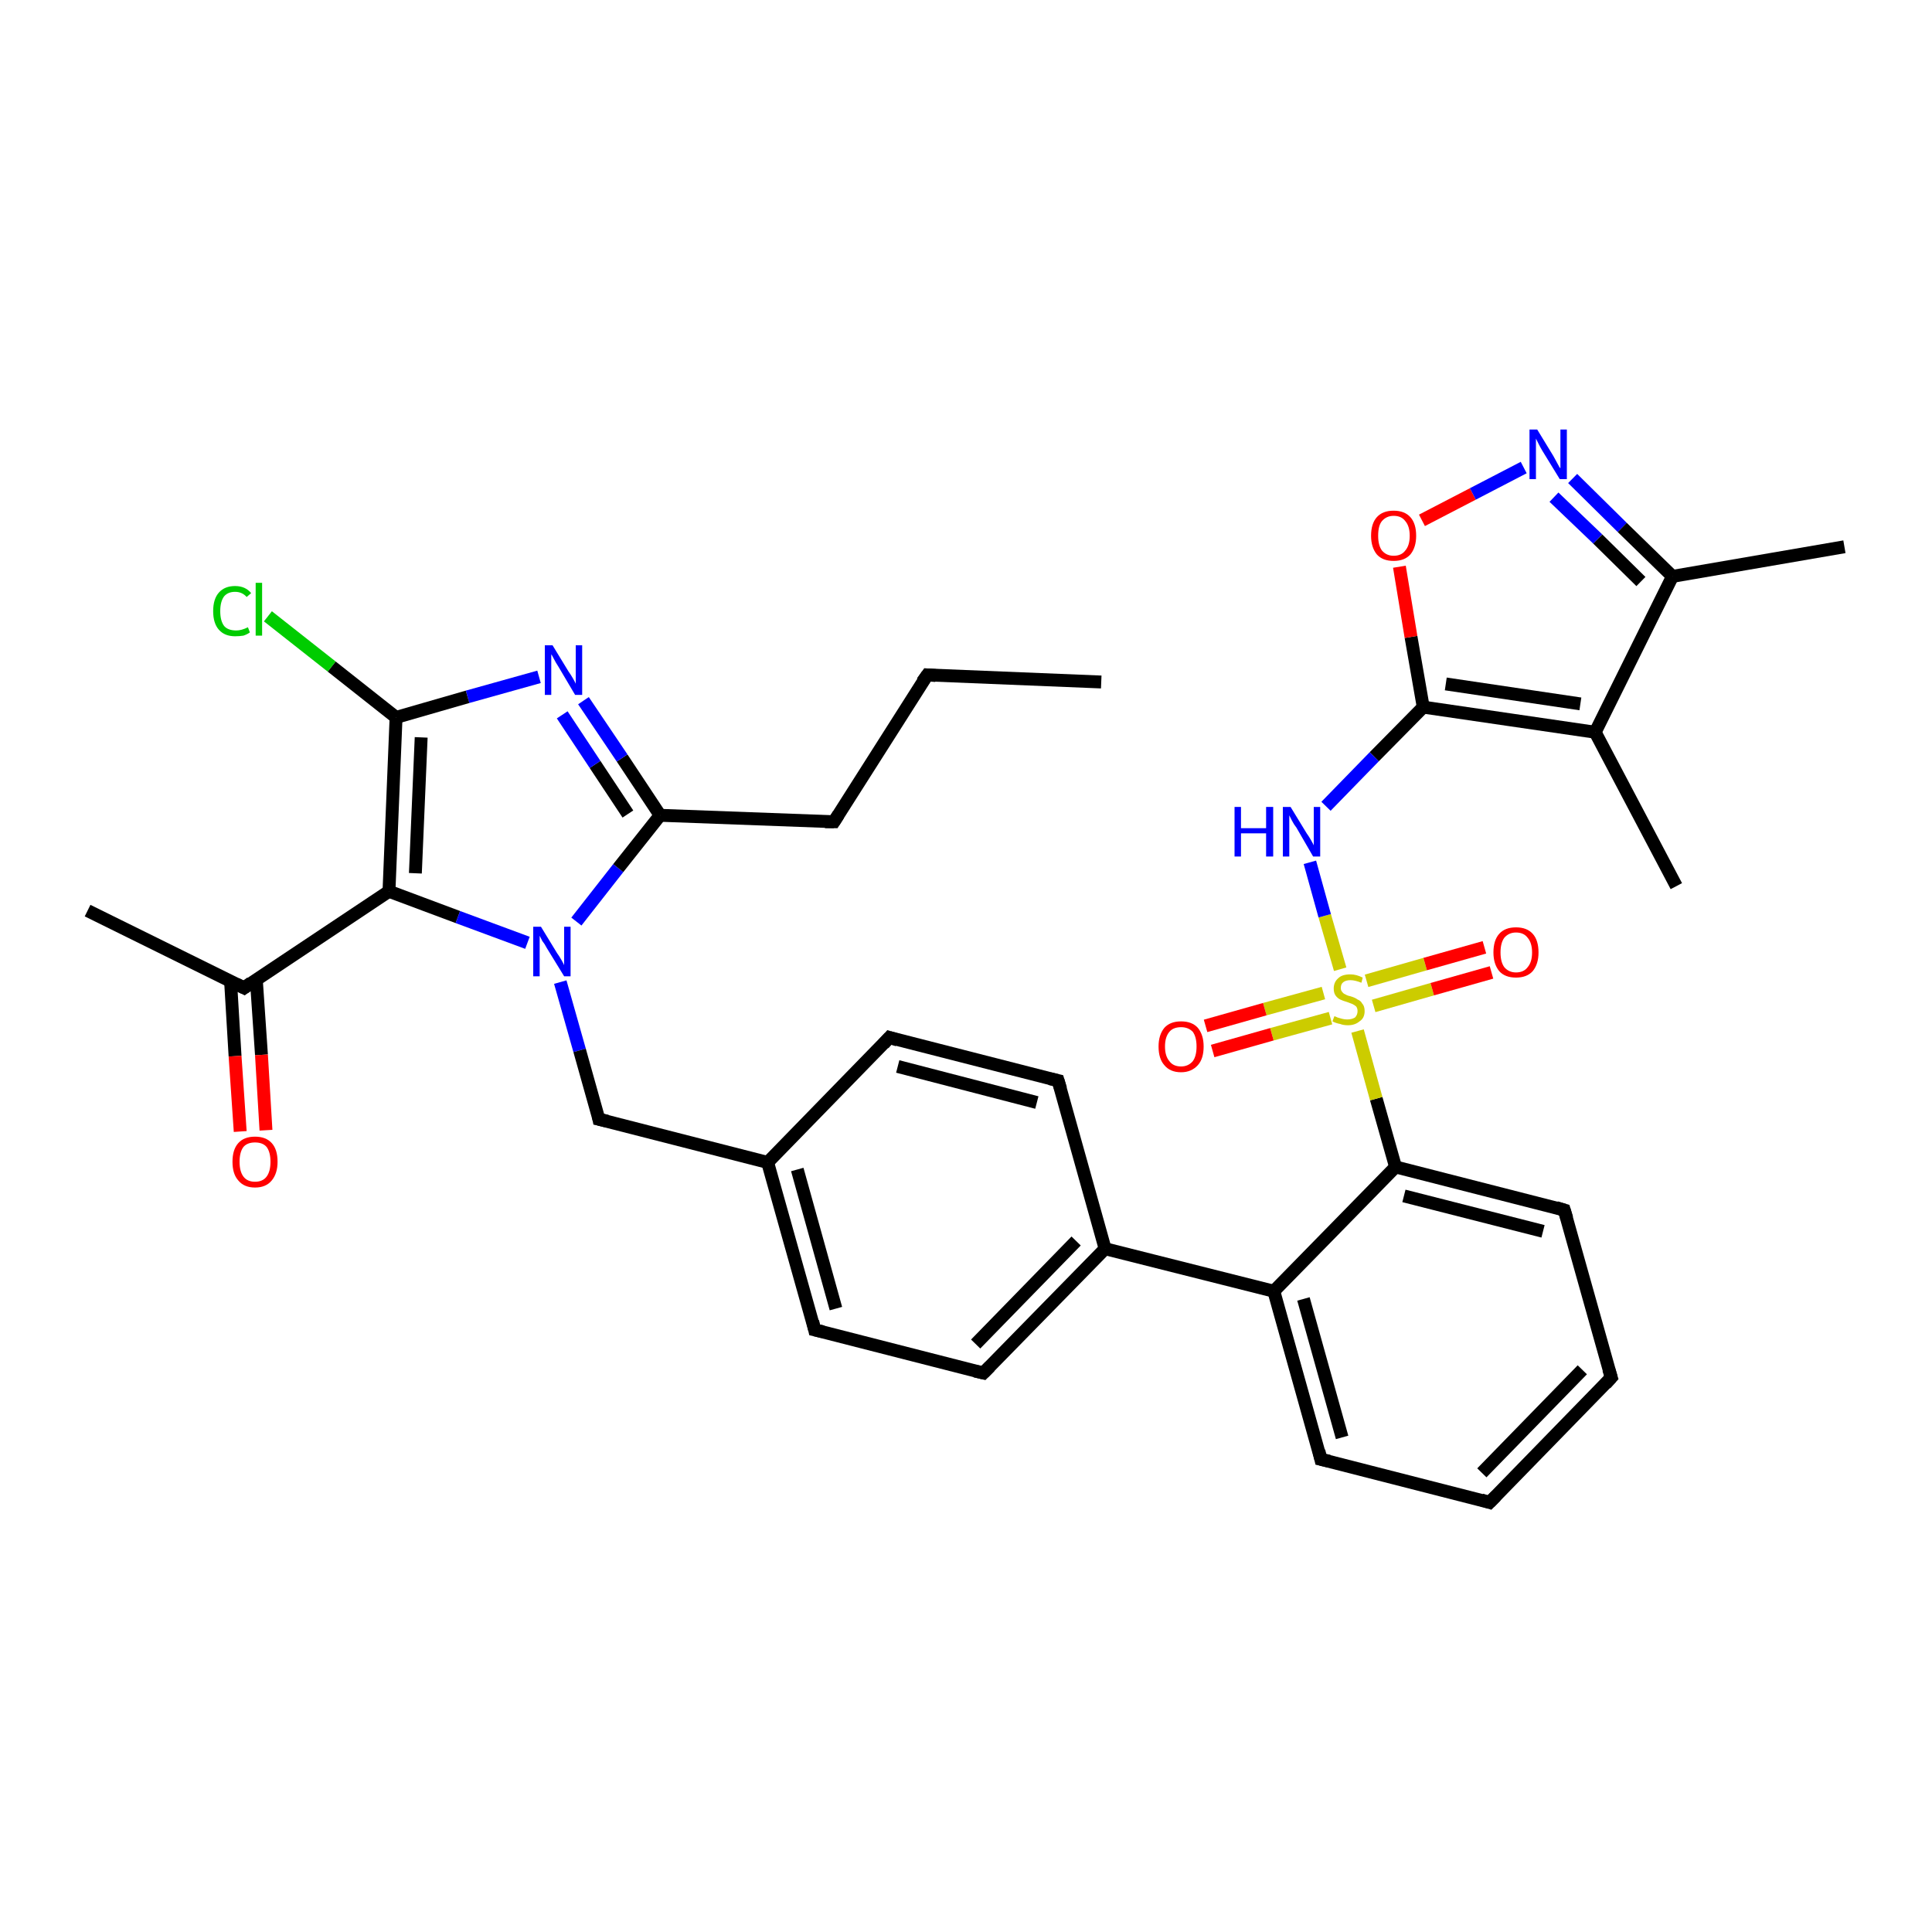 <?xml version='1.0' encoding='iso-8859-1'?>
<svg version='1.1' baseProfile='full'
              xmlns='http://www.w3.org/2000/svg'
                      xmlns:rdkit='http://www.rdkit.org/xml'
                      xmlns:xlink='http://www.w3.org/1999/xlink'
                  xml:space='preserve'
width='300px' height='300px' viewBox='0 0 300 300'>
<!-- END OF HEADER -->
<rect style='opacity:1.0;fill:#FFFFFF;stroke:none' width='300.0' height='300.0' x='0.0' y='0.0'> </rect>
<path class='bond-0 atom-0 atom-1' d='M 171.0,105.9 L 144.0,104.8' style='fill:none;fill-rule:evenodd;stroke:#000000;stroke-width:2.0px;stroke-linecap:butt;stroke-linejoin:miter;stroke-opacity:1' />
<path class='bond-1 atom-1 atom-2' d='M 144.0,104.8 L 129.5,127.6' style='fill:none;fill-rule:evenodd;stroke:#000000;stroke-width:2.0px;stroke-linecap:butt;stroke-linejoin:miter;stroke-opacity:1' />
<path class='bond-2 atom-2 atom-3' d='M 129.5,127.6 L 102.5,126.6' style='fill:none;fill-rule:evenodd;stroke:#000000;stroke-width:2.0px;stroke-linecap:butt;stroke-linejoin:miter;stroke-opacity:1' />
<path class='bond-3 atom-3 atom-4' d='M 102.5,126.6 L 96.6,117.7' style='fill:none;fill-rule:evenodd;stroke:#000000;stroke-width:2.0px;stroke-linecap:butt;stroke-linejoin:miter;stroke-opacity:1' />
<path class='bond-3 atom-3 atom-4' d='M 96.6,117.7 L 90.6,108.8' style='fill:none;fill-rule:evenodd;stroke:#0000FF;stroke-width:2.0px;stroke-linecap:butt;stroke-linejoin:miter;stroke-opacity:1' />
<path class='bond-3 atom-3 atom-4' d='M 97.5,126.4 L 92.4,118.7' style='fill:none;fill-rule:evenodd;stroke:#000000;stroke-width:2.0px;stroke-linecap:butt;stroke-linejoin:miter;stroke-opacity:1' />
<path class='bond-3 atom-3 atom-4' d='M 92.4,118.7 L 87.3,111.0' style='fill:none;fill-rule:evenodd;stroke:#0000FF;stroke-width:2.0px;stroke-linecap:butt;stroke-linejoin:miter;stroke-opacity:1' />
<path class='bond-4 atom-4 atom-5' d='M 83.7,105.1 L 72.6,108.2' style='fill:none;fill-rule:evenodd;stroke:#0000FF;stroke-width:2.0px;stroke-linecap:butt;stroke-linejoin:miter;stroke-opacity:1' />
<path class='bond-4 atom-4 atom-5' d='M 72.6,108.2 L 61.5,111.4' style='fill:none;fill-rule:evenodd;stroke:#000000;stroke-width:2.0px;stroke-linecap:butt;stroke-linejoin:miter;stroke-opacity:1' />
<path class='bond-5 atom-5 atom-6' d='M 61.5,111.4 L 51.5,103.5' style='fill:none;fill-rule:evenodd;stroke:#000000;stroke-width:2.0px;stroke-linecap:butt;stroke-linejoin:miter;stroke-opacity:1' />
<path class='bond-5 atom-5 atom-6' d='M 51.5,103.5 L 41.6,95.7' style='fill:none;fill-rule:evenodd;stroke:#00CC00;stroke-width:2.0px;stroke-linecap:butt;stroke-linejoin:miter;stroke-opacity:1' />
<path class='bond-6 atom-5 atom-7' d='M 61.5,111.4 L 60.4,138.4' style='fill:none;fill-rule:evenodd;stroke:#000000;stroke-width:2.0px;stroke-linecap:butt;stroke-linejoin:miter;stroke-opacity:1' />
<path class='bond-6 atom-5 atom-7' d='M 65.4,114.5 L 64.5,135.6' style='fill:none;fill-rule:evenodd;stroke:#000000;stroke-width:2.0px;stroke-linecap:butt;stroke-linejoin:miter;stroke-opacity:1' />
<path class='bond-7 atom-7 atom-8' d='M 60.4,138.4 L 37.9,153.4' style='fill:none;fill-rule:evenodd;stroke:#000000;stroke-width:2.0px;stroke-linecap:butt;stroke-linejoin:miter;stroke-opacity:1' />
<path class='bond-8 atom-8 atom-9' d='M 37.9,153.4 L 13.6,141.4' style='fill:none;fill-rule:evenodd;stroke:#000000;stroke-width:2.0px;stroke-linecap:butt;stroke-linejoin:miter;stroke-opacity:1' />
<path class='bond-9 atom-8 atom-10' d='M 35.8,152.3 L 36.5,164.0' style='fill:none;fill-rule:evenodd;stroke:#000000;stroke-width:2.0px;stroke-linecap:butt;stroke-linejoin:miter;stroke-opacity:1' />
<path class='bond-9 atom-8 atom-10' d='M 36.5,164.0 L 37.3,175.7' style='fill:none;fill-rule:evenodd;stroke:#FF0000;stroke-width:2.0px;stroke-linecap:butt;stroke-linejoin:miter;stroke-opacity:1' />
<path class='bond-9 atom-8 atom-10' d='M 39.8,152.1 L 40.6,163.8' style='fill:none;fill-rule:evenodd;stroke:#000000;stroke-width:2.0px;stroke-linecap:butt;stroke-linejoin:miter;stroke-opacity:1' />
<path class='bond-9 atom-8 atom-10' d='M 40.6,163.8 L 41.3,175.5' style='fill:none;fill-rule:evenodd;stroke:#FF0000;stroke-width:2.0px;stroke-linecap:butt;stroke-linejoin:miter;stroke-opacity:1' />
<path class='bond-10 atom-7 atom-11' d='M 60.4,138.4 L 71.1,142.4' style='fill:none;fill-rule:evenodd;stroke:#000000;stroke-width:2.0px;stroke-linecap:butt;stroke-linejoin:miter;stroke-opacity:1' />
<path class='bond-10 atom-7 atom-11' d='M 71.1,142.4 L 81.9,146.4' style='fill:none;fill-rule:evenodd;stroke:#0000FF;stroke-width:2.0px;stroke-linecap:butt;stroke-linejoin:miter;stroke-opacity:1' />
<path class='bond-11 atom-11 atom-12' d='M 87.0,152.5 L 90.0,163.1' style='fill:none;fill-rule:evenodd;stroke:#0000FF;stroke-width:2.0px;stroke-linecap:butt;stroke-linejoin:miter;stroke-opacity:1' />
<path class='bond-11 atom-11 atom-12' d='M 90.0,163.1 L 93.0,173.8' style='fill:none;fill-rule:evenodd;stroke:#000000;stroke-width:2.0px;stroke-linecap:butt;stroke-linejoin:miter;stroke-opacity:1' />
<path class='bond-12 atom-12 atom-13' d='M 93.0,173.8 L 119.2,180.5' style='fill:none;fill-rule:evenodd;stroke:#000000;stroke-width:2.0px;stroke-linecap:butt;stroke-linejoin:miter;stroke-opacity:1' />
<path class='bond-13 atom-13 atom-14' d='M 119.2,180.5 L 126.5,206.5' style='fill:none;fill-rule:evenodd;stroke:#000000;stroke-width:2.0px;stroke-linecap:butt;stroke-linejoin:miter;stroke-opacity:1' />
<path class='bond-13 atom-13 atom-14' d='M 123.8,181.6 L 129.8,203.2' style='fill:none;fill-rule:evenodd;stroke:#000000;stroke-width:2.0px;stroke-linecap:butt;stroke-linejoin:miter;stroke-opacity:1' />
<path class='bond-14 atom-14 atom-15' d='M 126.5,206.5 L 152.7,213.2' style='fill:none;fill-rule:evenodd;stroke:#000000;stroke-width:2.0px;stroke-linecap:butt;stroke-linejoin:miter;stroke-opacity:1' />
<path class='bond-15 atom-15 atom-16' d='M 152.7,213.2 L 171.6,193.9' style='fill:none;fill-rule:evenodd;stroke:#000000;stroke-width:2.0px;stroke-linecap:butt;stroke-linejoin:miter;stroke-opacity:1' />
<path class='bond-15 atom-15 atom-16' d='M 151.5,208.7 L 167.1,192.7' style='fill:none;fill-rule:evenodd;stroke:#000000;stroke-width:2.0px;stroke-linecap:butt;stroke-linejoin:miter;stroke-opacity:1' />
<path class='bond-16 atom-16 atom-17' d='M 171.6,193.9 L 164.3,167.8' style='fill:none;fill-rule:evenodd;stroke:#000000;stroke-width:2.0px;stroke-linecap:butt;stroke-linejoin:miter;stroke-opacity:1' />
<path class='bond-17 atom-17 atom-18' d='M 164.3,167.8 L 138.1,161.1' style='fill:none;fill-rule:evenodd;stroke:#000000;stroke-width:2.0px;stroke-linecap:butt;stroke-linejoin:miter;stroke-opacity:1' />
<path class='bond-17 atom-17 atom-18' d='M 161.0,171.2 L 139.4,165.6' style='fill:none;fill-rule:evenodd;stroke:#000000;stroke-width:2.0px;stroke-linecap:butt;stroke-linejoin:miter;stroke-opacity:1' />
<path class='bond-18 atom-16 atom-19' d='M 171.6,193.9 L 197.8,200.5' style='fill:none;fill-rule:evenodd;stroke:#000000;stroke-width:2.0px;stroke-linecap:butt;stroke-linejoin:miter;stroke-opacity:1' />
<path class='bond-19 atom-19 atom-20' d='M 197.8,200.5 L 205.1,226.6' style='fill:none;fill-rule:evenodd;stroke:#000000;stroke-width:2.0px;stroke-linecap:butt;stroke-linejoin:miter;stroke-opacity:1' />
<path class='bond-19 atom-19 atom-20' d='M 202.4,201.7 L 208.4,223.2' style='fill:none;fill-rule:evenodd;stroke:#000000;stroke-width:2.0px;stroke-linecap:butt;stroke-linejoin:miter;stroke-opacity:1' />
<path class='bond-20 atom-20 atom-21' d='M 205.1,226.6 L 231.3,233.3' style='fill:none;fill-rule:evenodd;stroke:#000000;stroke-width:2.0px;stroke-linecap:butt;stroke-linejoin:miter;stroke-opacity:1' />
<path class='bond-21 atom-21 atom-22' d='M 231.3,233.3 L 250.2,213.9' style='fill:none;fill-rule:evenodd;stroke:#000000;stroke-width:2.0px;stroke-linecap:butt;stroke-linejoin:miter;stroke-opacity:1' />
<path class='bond-21 atom-21 atom-22' d='M 230.1,228.7 L 245.7,212.7' style='fill:none;fill-rule:evenodd;stroke:#000000;stroke-width:2.0px;stroke-linecap:butt;stroke-linejoin:miter;stroke-opacity:1' />
<path class='bond-22 atom-22 atom-23' d='M 250.2,213.9 L 242.9,187.9' style='fill:none;fill-rule:evenodd;stroke:#000000;stroke-width:2.0px;stroke-linecap:butt;stroke-linejoin:miter;stroke-opacity:1' />
<path class='bond-23 atom-23 atom-24' d='M 242.9,187.9 L 216.7,181.2' style='fill:none;fill-rule:evenodd;stroke:#000000;stroke-width:2.0px;stroke-linecap:butt;stroke-linejoin:miter;stroke-opacity:1' />
<path class='bond-23 atom-23 atom-24' d='M 239.6,191.2 L 218.0,185.7' style='fill:none;fill-rule:evenodd;stroke:#000000;stroke-width:2.0px;stroke-linecap:butt;stroke-linejoin:miter;stroke-opacity:1' />
<path class='bond-24 atom-24 atom-25' d='M 216.7,181.2 L 213.7,170.6' style='fill:none;fill-rule:evenodd;stroke:#000000;stroke-width:2.0px;stroke-linecap:butt;stroke-linejoin:miter;stroke-opacity:1' />
<path class='bond-24 atom-24 atom-25' d='M 213.7,170.6 L 210.8,160.1' style='fill:none;fill-rule:evenodd;stroke:#CCCC00;stroke-width:2.0px;stroke-linecap:butt;stroke-linejoin:miter;stroke-opacity:1' />
<path class='bond-25 atom-25 atom-26' d='M 213.3,156.2 L 222.4,153.6' style='fill:none;fill-rule:evenodd;stroke:#CCCC00;stroke-width:2.0px;stroke-linecap:butt;stroke-linejoin:miter;stroke-opacity:1' />
<path class='bond-25 atom-25 atom-26' d='M 222.4,153.6 L 231.6,151.0' style='fill:none;fill-rule:evenodd;stroke:#FF0000;stroke-width:2.0px;stroke-linecap:butt;stroke-linejoin:miter;stroke-opacity:1' />
<path class='bond-25 atom-25 atom-26' d='M 212.2,152.3 L 221.3,149.7' style='fill:none;fill-rule:evenodd;stroke:#CCCC00;stroke-width:2.0px;stroke-linecap:butt;stroke-linejoin:miter;stroke-opacity:1' />
<path class='bond-25 atom-25 atom-26' d='M 221.3,149.7 L 230.5,147.1' style='fill:none;fill-rule:evenodd;stroke:#FF0000;stroke-width:2.0px;stroke-linecap:butt;stroke-linejoin:miter;stroke-opacity:1' />
<path class='bond-26 atom-25 atom-27' d='M 205.5,154.2 L 196.4,156.7' style='fill:none;fill-rule:evenodd;stroke:#CCCC00;stroke-width:2.0px;stroke-linecap:butt;stroke-linejoin:miter;stroke-opacity:1' />
<path class='bond-26 atom-25 atom-27' d='M 196.4,156.7 L 187.2,159.3' style='fill:none;fill-rule:evenodd;stroke:#FF0000;stroke-width:2.0px;stroke-linecap:butt;stroke-linejoin:miter;stroke-opacity:1' />
<path class='bond-26 atom-25 atom-27' d='M 206.6,158.1 L 197.5,160.6' style='fill:none;fill-rule:evenodd;stroke:#CCCC00;stroke-width:2.0px;stroke-linecap:butt;stroke-linejoin:miter;stroke-opacity:1' />
<path class='bond-26 atom-25 atom-27' d='M 197.5,160.6 L 188.3,163.2' style='fill:none;fill-rule:evenodd;stroke:#FF0000;stroke-width:2.0px;stroke-linecap:butt;stroke-linejoin:miter;stroke-opacity:1' />
<path class='bond-27 atom-25 atom-28' d='M 208.1,150.5 L 205.7,142.2' style='fill:none;fill-rule:evenodd;stroke:#CCCC00;stroke-width:2.0px;stroke-linecap:butt;stroke-linejoin:miter;stroke-opacity:1' />
<path class='bond-27 atom-25 atom-28' d='M 205.7,142.2 L 203.4,133.9' style='fill:none;fill-rule:evenodd;stroke:#0000FF;stroke-width:2.0px;stroke-linecap:butt;stroke-linejoin:miter;stroke-opacity:1' />
<path class='bond-28 atom-28 atom-29' d='M 205.9,125.2 L 213.4,117.5' style='fill:none;fill-rule:evenodd;stroke:#0000FF;stroke-width:2.0px;stroke-linecap:butt;stroke-linejoin:miter;stroke-opacity:1' />
<path class='bond-28 atom-28 atom-29' d='M 213.4,117.5 L 221.0,109.8' style='fill:none;fill-rule:evenodd;stroke:#000000;stroke-width:2.0px;stroke-linecap:butt;stroke-linejoin:miter;stroke-opacity:1' />
<path class='bond-29 atom-29 atom-30' d='M 221.0,109.8 L 219.1,98.9' style='fill:none;fill-rule:evenodd;stroke:#000000;stroke-width:2.0px;stroke-linecap:butt;stroke-linejoin:miter;stroke-opacity:1' />
<path class='bond-29 atom-29 atom-30' d='M 219.1,98.9 L 217.3,88.0' style='fill:none;fill-rule:evenodd;stroke:#FF0000;stroke-width:2.0px;stroke-linecap:butt;stroke-linejoin:miter;stroke-opacity:1' />
<path class='bond-30 atom-30 atom-31' d='M 220.8,80.8 L 228.7,76.7' style='fill:none;fill-rule:evenodd;stroke:#FF0000;stroke-width:2.0px;stroke-linecap:butt;stroke-linejoin:miter;stroke-opacity:1' />
<path class='bond-30 atom-30 atom-31' d='M 228.7,76.7 L 236.6,72.6' style='fill:none;fill-rule:evenodd;stroke:#0000FF;stroke-width:2.0px;stroke-linecap:butt;stroke-linejoin:miter;stroke-opacity:1' />
<path class='bond-31 atom-31 atom-32' d='M 244.2,74.3 L 251.9,81.9' style='fill:none;fill-rule:evenodd;stroke:#0000FF;stroke-width:2.0px;stroke-linecap:butt;stroke-linejoin:miter;stroke-opacity:1' />
<path class='bond-31 atom-31 atom-32' d='M 251.9,81.9 L 259.7,89.5' style='fill:none;fill-rule:evenodd;stroke:#000000;stroke-width:2.0px;stroke-linecap:butt;stroke-linejoin:miter;stroke-opacity:1' />
<path class='bond-31 atom-31 atom-32' d='M 241.3,77.2 L 248.1,83.7' style='fill:none;fill-rule:evenodd;stroke:#0000FF;stroke-width:2.0px;stroke-linecap:butt;stroke-linejoin:miter;stroke-opacity:1' />
<path class='bond-31 atom-31 atom-32' d='M 248.1,83.7 L 254.8,90.3' style='fill:none;fill-rule:evenodd;stroke:#000000;stroke-width:2.0px;stroke-linecap:butt;stroke-linejoin:miter;stroke-opacity:1' />
<path class='bond-32 atom-32 atom-33' d='M 259.7,89.5 L 286.4,84.9' style='fill:none;fill-rule:evenodd;stroke:#000000;stroke-width:2.0px;stroke-linecap:butt;stroke-linejoin:miter;stroke-opacity:1' />
<path class='bond-33 atom-32 atom-34' d='M 259.7,89.5 L 247.7,113.7' style='fill:none;fill-rule:evenodd;stroke:#000000;stroke-width:2.0px;stroke-linecap:butt;stroke-linejoin:miter;stroke-opacity:1' />
<path class='bond-34 atom-34 atom-35' d='M 247.7,113.7 L 260.3,137.6' style='fill:none;fill-rule:evenodd;stroke:#000000;stroke-width:2.0px;stroke-linecap:butt;stroke-linejoin:miter;stroke-opacity:1' />
<path class='bond-35 atom-11 atom-3' d='M 89.5,143.1 L 96.0,134.8' style='fill:none;fill-rule:evenodd;stroke:#0000FF;stroke-width:2.0px;stroke-linecap:butt;stroke-linejoin:miter;stroke-opacity:1' />
<path class='bond-35 atom-11 atom-3' d='M 96.0,134.8 L 102.5,126.6' style='fill:none;fill-rule:evenodd;stroke:#000000;stroke-width:2.0px;stroke-linecap:butt;stroke-linejoin:miter;stroke-opacity:1' />
<path class='bond-36 atom-18 atom-13' d='M 138.1,161.1 L 119.2,180.5' style='fill:none;fill-rule:evenodd;stroke:#000000;stroke-width:2.0px;stroke-linecap:butt;stroke-linejoin:miter;stroke-opacity:1' />
<path class='bond-37 atom-24 atom-19' d='M 216.7,181.2 L 197.8,200.5' style='fill:none;fill-rule:evenodd;stroke:#000000;stroke-width:2.0px;stroke-linecap:butt;stroke-linejoin:miter;stroke-opacity:1' />
<path class='bond-38 atom-34 atom-29' d='M 247.7,113.7 L 221.0,109.8' style='fill:none;fill-rule:evenodd;stroke:#000000;stroke-width:2.0px;stroke-linecap:butt;stroke-linejoin:miter;stroke-opacity:1' />
<path class='bond-38 atom-34 atom-29' d='M 245.4,109.3 L 224.5,106.2' style='fill:none;fill-rule:evenodd;stroke:#000000;stroke-width:2.0px;stroke-linecap:butt;stroke-linejoin:miter;stroke-opacity:1' />
<path d='M 145.3,104.9 L 144.0,104.8 L 143.2,105.9' style='fill:none;stroke:#000000;stroke-width:2.0px;stroke-linecap:butt;stroke-linejoin:miter;stroke-opacity:1;' />
<path d='M 130.2,126.5 L 129.5,127.6 L 128.1,127.6' style='fill:none;stroke:#000000;stroke-width:2.0px;stroke-linecap:butt;stroke-linejoin:miter;stroke-opacity:1;' />
<path d='M 39.0,152.6 L 37.9,153.4 L 36.7,152.8' style='fill:none;stroke:#000000;stroke-width:2.0px;stroke-linecap:butt;stroke-linejoin:miter;stroke-opacity:1;' />
<path d='M 92.9,173.3 L 93.0,173.8 L 94.3,174.1' style='fill:none;stroke:#000000;stroke-width:2.0px;stroke-linecap:butt;stroke-linejoin:miter;stroke-opacity:1;' />
<path d='M 126.2,205.2 L 126.5,206.5 L 127.8,206.8' style='fill:none;stroke:#000000;stroke-width:2.0px;stroke-linecap:butt;stroke-linejoin:miter;stroke-opacity:1;' />
<path d='M 151.4,212.9 L 152.7,213.2 L 153.7,212.2' style='fill:none;stroke:#000000;stroke-width:2.0px;stroke-linecap:butt;stroke-linejoin:miter;stroke-opacity:1;' />
<path d='M 164.7,169.1 L 164.3,167.8 L 163.0,167.5' style='fill:none;stroke:#000000;stroke-width:2.0px;stroke-linecap:butt;stroke-linejoin:miter;stroke-opacity:1;' />
<path d='M 139.4,161.5 L 138.1,161.1 L 137.2,162.1' style='fill:none;stroke:#000000;stroke-width:2.0px;stroke-linecap:butt;stroke-linejoin:miter;stroke-opacity:1;' />
<path d='M 204.8,225.3 L 205.1,226.6 L 206.4,226.9' style='fill:none;stroke:#000000;stroke-width:2.0px;stroke-linecap:butt;stroke-linejoin:miter;stroke-opacity:1;' />
<path d='M 230.0,232.9 L 231.3,233.3 L 232.3,232.3' style='fill:none;stroke:#000000;stroke-width:2.0px;stroke-linecap:butt;stroke-linejoin:miter;stroke-opacity:1;' />
<path d='M 249.3,214.9 L 250.2,213.9 L 249.8,212.6' style='fill:none;stroke:#000000;stroke-width:2.0px;stroke-linecap:butt;stroke-linejoin:miter;stroke-opacity:1;' />
<path d='M 243.3,189.2 L 242.9,187.9 L 241.6,187.5' style='fill:none;stroke:#000000;stroke-width:2.0px;stroke-linecap:butt;stroke-linejoin:miter;stroke-opacity:1;' />
<path class='atom-4' d='M 85.8 100.2
L 88.3 104.3
Q 88.6 104.7, 89.0 105.4
Q 89.4 106.1, 89.4 106.2
L 89.4 100.2
L 90.4 100.2
L 90.4 107.9
L 89.3 107.9
L 86.7 103.5
Q 86.3 102.9, 86.0 102.3
Q 85.7 101.7, 85.6 101.6
L 85.6 107.9
L 84.6 107.9
L 84.6 100.2
L 85.8 100.2
' fill='#0000FF'/>
<path class='atom-6' d='M 33.1 94.9
Q 33.1 93.0, 34.0 92.0
Q 34.9 91.0, 36.5 91.0
Q 38.1 91.0, 39.0 92.1
L 38.3 92.7
Q 37.6 91.9, 36.5 91.9
Q 35.4 91.9, 34.8 92.6
Q 34.2 93.4, 34.2 94.9
Q 34.2 96.4, 34.8 97.2
Q 35.4 97.9, 36.7 97.9
Q 37.5 97.9, 38.5 97.4
L 38.8 98.2
Q 38.4 98.5, 37.8 98.7
Q 37.2 98.8, 36.5 98.8
Q 34.9 98.8, 34.0 97.8
Q 33.1 96.8, 33.1 94.9
' fill='#00CC00'/>
<path class='atom-6' d='M 39.7 90.5
L 40.7 90.5
L 40.7 98.7
L 39.7 98.7
L 39.7 90.5
' fill='#00CC00'/>
<path class='atom-10' d='M 36.1 180.4
Q 36.1 178.5, 37.0 177.5
Q 37.9 176.5, 39.6 176.5
Q 41.3 176.5, 42.2 177.5
Q 43.1 178.5, 43.1 180.4
Q 43.1 182.2, 42.2 183.3
Q 41.3 184.4, 39.6 184.4
Q 37.9 184.4, 37.0 183.3
Q 36.1 182.3, 36.1 180.4
M 39.6 183.5
Q 40.8 183.5, 41.4 182.7
Q 42.0 181.9, 42.0 180.4
Q 42.0 178.9, 41.4 178.1
Q 40.8 177.4, 39.6 177.4
Q 38.4 177.4, 37.8 178.1
Q 37.2 178.9, 37.2 180.4
Q 37.2 181.9, 37.8 182.7
Q 38.4 183.5, 39.6 183.5
' fill='#FF0000'/>
<path class='atom-11' d='M 84.0 143.9
L 86.5 148.0
Q 86.8 148.4, 87.2 149.1
Q 87.6 149.8, 87.6 149.9
L 87.6 143.9
L 88.6 143.9
L 88.6 151.6
L 87.6 151.6
L 84.9 147.2
Q 84.6 146.6, 84.2 146.1
Q 83.9 145.5, 83.8 145.3
L 83.8 151.6
L 82.8 151.6
L 82.8 143.9
L 84.0 143.9
' fill='#0000FF'/>
<path class='atom-25' d='M 207.2 157.8
Q 207.3 157.8, 207.7 158.0
Q 208.0 158.1, 208.4 158.2
Q 208.8 158.3, 209.2 158.3
Q 209.9 158.3, 210.4 158.0
Q 210.8 157.6, 210.8 157.0
Q 210.8 156.6, 210.6 156.3
Q 210.4 156.1, 210.0 155.9
Q 209.7 155.8, 209.2 155.6
Q 208.5 155.4, 208.1 155.2
Q 207.7 155.0, 207.4 154.6
Q 207.1 154.2, 207.1 153.5
Q 207.1 152.5, 207.8 151.9
Q 208.4 151.3, 209.7 151.3
Q 210.6 151.3, 211.6 151.8
L 211.4 152.6
Q 210.4 152.2, 209.7 152.2
Q 209.0 152.2, 208.6 152.5
Q 208.2 152.8, 208.2 153.4
Q 208.2 153.8, 208.4 154.0
Q 208.6 154.3, 208.9 154.4
Q 209.2 154.6, 209.7 154.7
Q 210.4 154.9, 210.8 155.2
Q 211.3 155.4, 211.5 155.8
Q 211.9 156.2, 211.9 157.0
Q 211.9 158.1, 211.1 158.6
Q 210.4 159.2, 209.3 159.2
Q 208.6 159.2, 208.1 159.0
Q 207.5 158.9, 206.9 158.6
L 207.2 157.8
' fill='#CCCC00'/>
<path class='atom-26' d='M 231.9 147.9
Q 231.9 146.0, 232.8 145.0
Q 233.7 144.0, 235.4 144.0
Q 237.1 144.0, 238.0 145.0
Q 238.9 146.0, 238.9 147.9
Q 238.9 149.7, 238.0 150.8
Q 237.1 151.8, 235.4 151.8
Q 233.7 151.8, 232.8 150.8
Q 231.9 149.7, 231.9 147.9
M 235.4 151.0
Q 236.6 151.0, 237.2 150.2
Q 237.9 149.4, 237.9 147.9
Q 237.9 146.4, 237.2 145.6
Q 236.6 144.8, 235.4 144.8
Q 234.3 144.8, 233.6 145.6
Q 233.0 146.4, 233.0 147.9
Q 233.0 149.4, 233.6 150.2
Q 234.3 151.0, 235.4 151.0
' fill='#FF0000'/>
<path class='atom-27' d='M 179.9 162.5
Q 179.9 160.7, 180.8 159.6
Q 181.7 158.6, 183.4 158.6
Q 185.1 158.6, 186.0 159.6
Q 186.9 160.7, 186.9 162.5
Q 186.9 164.4, 186.0 165.4
Q 185.0 166.5, 183.4 166.5
Q 181.7 166.5, 180.8 165.4
Q 179.9 164.4, 179.9 162.5
M 183.4 165.6
Q 184.5 165.6, 185.2 164.8
Q 185.8 164.0, 185.8 162.5
Q 185.8 161.0, 185.2 160.2
Q 184.5 159.5, 183.4 159.5
Q 182.2 159.5, 181.6 160.2
Q 180.9 161.0, 180.9 162.5
Q 180.9 164.0, 181.6 164.8
Q 182.2 165.6, 183.4 165.6
' fill='#FF0000'/>
<path class='atom-28' d='M 191.7 125.3
L 192.7 125.3
L 192.7 128.6
L 196.6 128.6
L 196.6 125.3
L 197.7 125.3
L 197.7 133.0
L 196.6 133.0
L 196.6 129.4
L 192.7 129.4
L 192.7 133.0
L 191.7 133.0
L 191.7 125.3
' fill='#0000FF'/>
<path class='atom-28' d='M 200.4 125.3
L 202.9 129.4
Q 203.2 129.8, 203.6 130.5
Q 204.0 131.2, 204.0 131.3
L 204.0 125.3
L 205.0 125.3
L 205.0 133.0
L 203.9 133.0
L 201.3 128.5
Q 200.9 128.0, 200.6 127.4
Q 200.3 126.8, 200.2 126.6
L 200.2 133.0
L 199.2 133.0
L 199.2 125.3
L 200.4 125.3
' fill='#0000FF'/>
<path class='atom-30' d='M 212.9 83.2
Q 212.9 81.3, 213.8 80.3
Q 214.7 79.3, 216.4 79.3
Q 218.1 79.3, 219.0 80.3
Q 219.9 81.3, 219.9 83.2
Q 219.9 85.0, 219.0 86.1
Q 218.1 87.1, 216.4 87.1
Q 214.7 87.1, 213.8 86.1
Q 212.9 85.0, 212.9 83.2
M 216.4 86.3
Q 217.6 86.3, 218.2 85.5
Q 218.9 84.7, 218.9 83.2
Q 218.9 81.7, 218.2 80.9
Q 217.6 80.1, 216.4 80.1
Q 215.3 80.1, 214.6 80.9
Q 214.0 81.6, 214.0 83.2
Q 214.0 84.7, 214.6 85.5
Q 215.3 86.3, 216.4 86.3
' fill='#FF0000'/>
<path class='atom-31' d='M 238.7 66.7
L 241.2 70.8
Q 241.4 71.2, 241.8 71.9
Q 242.2 72.7, 242.3 72.7
L 242.3 66.7
L 243.3 66.7
L 243.3 74.4
L 242.2 74.4
L 239.5 70.0
Q 239.2 69.5, 238.9 68.9
Q 238.6 68.3, 238.5 68.1
L 238.5 74.4
L 237.5 74.4
L 237.5 66.7
L 238.7 66.7
' fill='#0000FF'/>
</svg>
